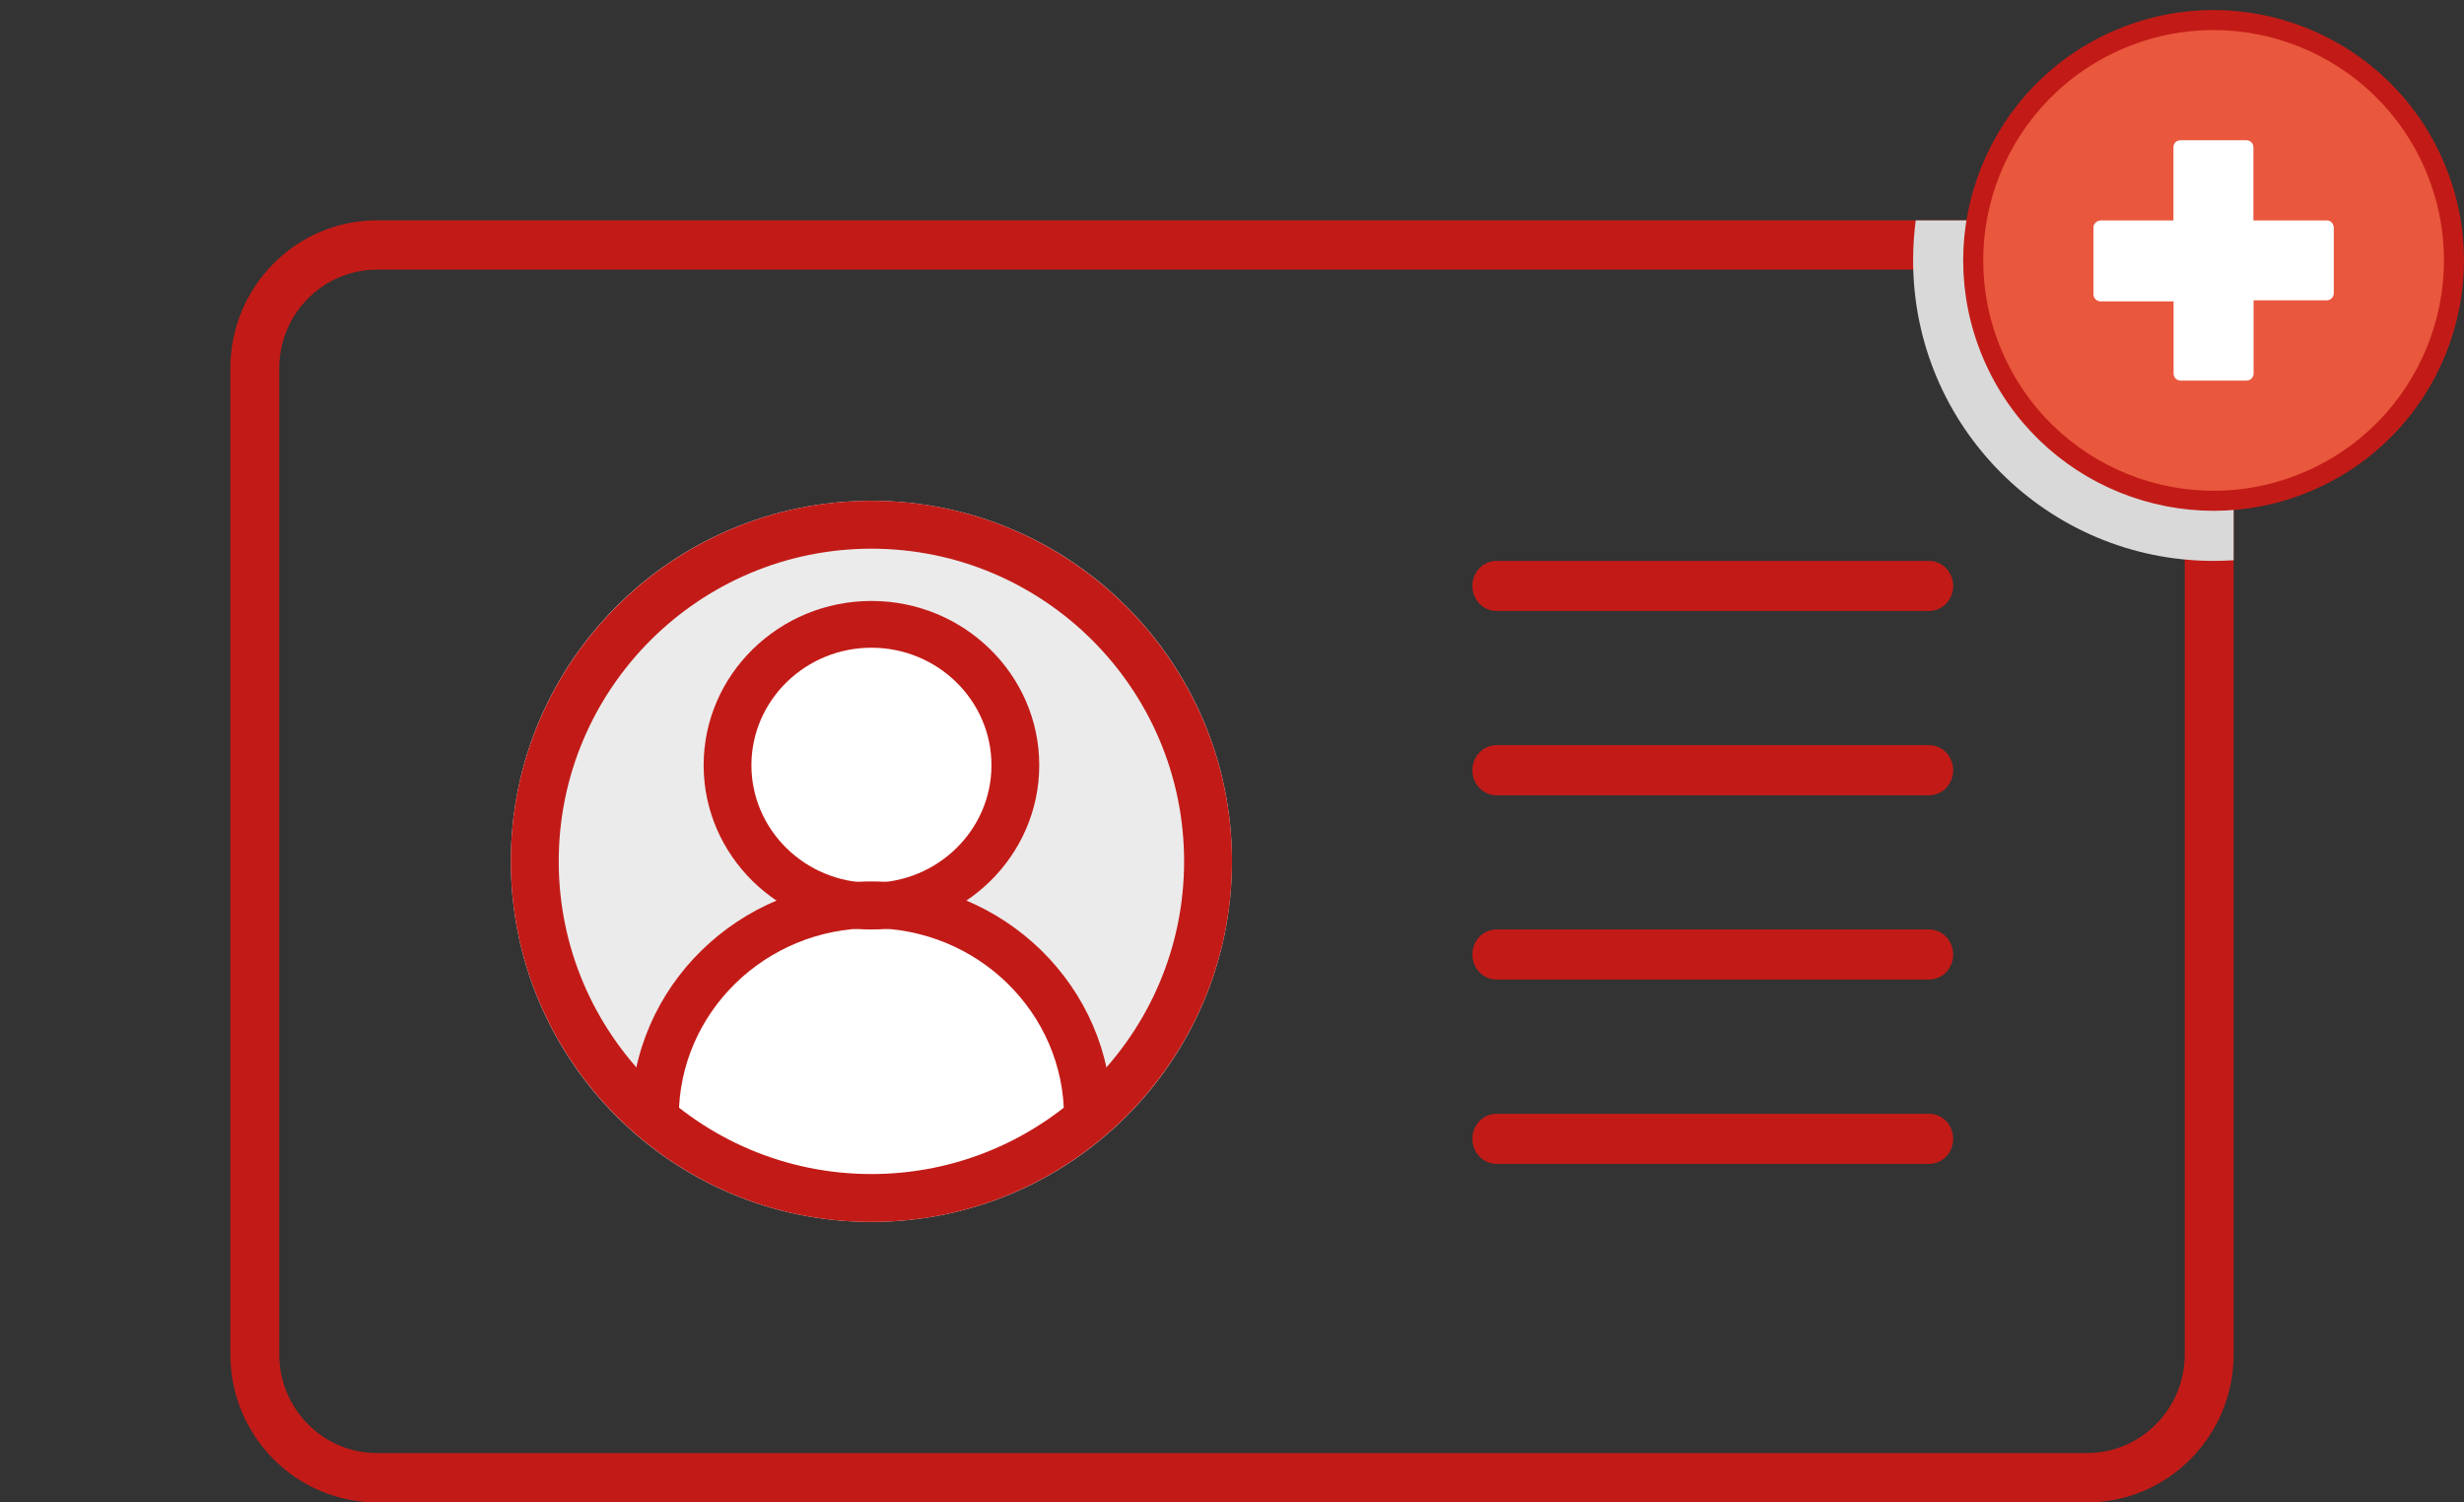 <svg width="123" height="75" viewBox="0 0 123 75" fill="none" xmlns="http://www.w3.org/2000/svg">
<rect x="0" y="0" width="123" height="75" fill="#333333" stroke="none"/>
<path d="M104.183 75H18.817C14.784 75 11.5 71.686 11.5 67.615V18.385C11.5 14.314 14.784 11 18.817 11H104.183C108.216 11 111.5 14.314 111.5 18.385V67.615C111.5 71.686 108.216 75 104.183 75ZM18.817 13.461C16.128 13.461 13.939 15.671 13.939 18.385V67.615C13.939 70.329 16.128 72.538 18.817 72.538H104.183C106.872 72.538 109.061 70.329 109.061 67.615V18.385C109.061 15.671 106.872 13.461 104.183 13.461H18.817Z" fill="#C21B17"/>
<circle cx="43.5" cy="43" r="18" fill="#EBEBEB"/>
<path d="M36 48L32.5 55.5L35 57.5L39 59L45 59.5L51.5 57.5L54.5 55.5L53.5 51.5L50 47.5L46 45.5H41L36 48Z" fill="white"/>
<path d="M45 31.5L40.5 32L38.5 33L37 35.5L36.5 39.5L38 42.5L41 45H45.5L48 43L50.5 40L50 36L48.5 33L45 31.5Z" fill="white"/>
<path d="M43.5 61C33.575 61 25.5 52.925 25.5 43C25.5 33.075 33.575 25 43.5 25C53.425 25 61.5 33.075 61.5 43C61.5 52.925 53.425 61 43.5 61ZM43.5 27.391C34.893 27.391 27.891 34.393 27.891 43C27.891 51.607 34.893 58.609 43.5 58.609C52.107 58.609 59.109 51.607 59.109 43C59.109 34.393 52.107 27.391 43.5 27.391V27.391Z" fill="#C21B17"/>
<path d="M43.502 46.402C38.884 46.402 35.125 42.721 35.125 38.201C35.125 33.68 38.884 30 43.502 30C48.119 30 51.878 33.68 51.878 38.201C51.878 42.721 48.119 46.402 43.502 46.402ZM43.502 32.335C40.199 32.335 37.51 34.967 37.51 38.201C37.51 41.434 40.199 44.067 43.502 44.067C46.804 44.067 49.493 41.434 49.493 38.201C49.493 34.967 46.804 32.335 43.502 32.335V32.335Z" fill="#C21B17"/>
<path d="M31.503 56C31.5 55.918 31.5 55.833 31.5 55.752C31.5 49.273 36.884 44.002 43.502 44.002C50.119 44.002 55.5 49.273 55.5 55.752C55.5 55.836 55.5 55.915 55.5 55.997L53.115 55.918C53.115 55.862 53.115 55.807 53.115 55.752C53.115 50.56 48.802 46.337 43.502 46.337C38.201 46.337 33.885 50.56 33.885 55.752C33.885 55.804 33.885 55.86 33.885 55.912L31.503 56V56Z" fill="#C21B17"/>
<path d="M96.3 28H74.7C74.037 28 73.5 28.56 73.5 29.25C73.5 29.94 74.037 30.5 74.7 30.5H96.3C96.963 30.5 97.5 29.94 97.5 29.25C97.5 28.56 96.963 28 96.3 28Z" fill="#C21B17"/>
<path d="M96.3 37.2H74.7C74.037 37.2 73.5 37.76 73.5 38.45C73.5 39.141 74.037 39.7 74.7 39.7H96.3C96.963 39.7 97.5 39.141 97.5 38.45C97.5 37.76 96.963 37.2 96.3 37.2Z" fill="#C21B17"/>
<path d="M96.3 46.4H74.7C74.037 46.4 73.5 46.96 73.5 47.65C73.5 48.341 74.037 48.9 74.7 48.9H96.3C96.963 48.9 97.5 48.341 97.5 47.65C97.5 46.96 96.963 46.4 96.3 46.4Z" fill="#C21B17"/>
<path d="M96.3 55.601H74.7C74.037 55.601 73.5 56.16 73.5 56.851C73.5 57.541 74.037 58.101 74.7 58.101H96.3C96.963 58.101 97.5 57.541 97.5 56.851C97.5 56.16 96.963 55.601 96.3 55.601Z" fill="#C21B17"/>
<path fill-rule="evenodd" clip-rule="evenodd" d="M111.5 11H95.632C95.545 11.654 95.5 12.322 95.5 13C95.5 21.284 102.216 28 110.5 28C110.836 28 111.169 27.989 111.5 27.967V11Z" fill="#D9D9D9"/>
<path fill-rule="evenodd" clip-rule="evenodd" d="M121.548 8.326C118.964 2.224 111.928 -0.631 105.826 1.952C99.724 4.536 96.869 11.572 99.452 17.674C102.036 23.776 109.072 26.631 115.174 24.048C121.276 21.464 124.131 14.428 121.548 8.326" fill="#E9573D"/>
<path fill-rule="evenodd" clip-rule="evenodd" d="M121.548 8.326C118.964 2.224 111.928 -0.631 105.826 1.952C99.724 4.536 96.869 11.572 99.452 17.674C102.036 23.776 109.072 26.631 115.174 24.048C121.276 21.464 124.131 14.428 121.548 8.326Z" stroke="#C21B17" stroke-linecap="round" stroke-linejoin="round"/>
<path fill-rule="evenodd" clip-rule="evenodd" d="M116.14 11.006H112.488V7.356C112.488 7.261 112.454 7.165 112.386 7.104C112.317 7.035 112.223 7 112.129 7H108.846C108.649 7 108.495 7.156 108.495 7.356V11.006H104.844C104.75 11.014 104.656 11.058 104.587 11.136C104.519 11.214 104.493 11.31 104.502 11.414V14.69C104.51 14.89 104.664 15.046 104.861 15.046H108.503V18.644C108.503 18.844 108.657 19 108.854 19H112.138C112.232 19 112.326 18.965 112.394 18.896C112.463 18.826 112.497 18.739 112.497 18.644V14.994H116.14C116.336 14.994 116.499 14.838 116.499 14.638V11.414C116.507 11.31 116.473 11.197 116.405 11.119C116.345 11.04 116.242 10.997 116.14 11.006V11.006Z" fill="white"/>
</svg>
